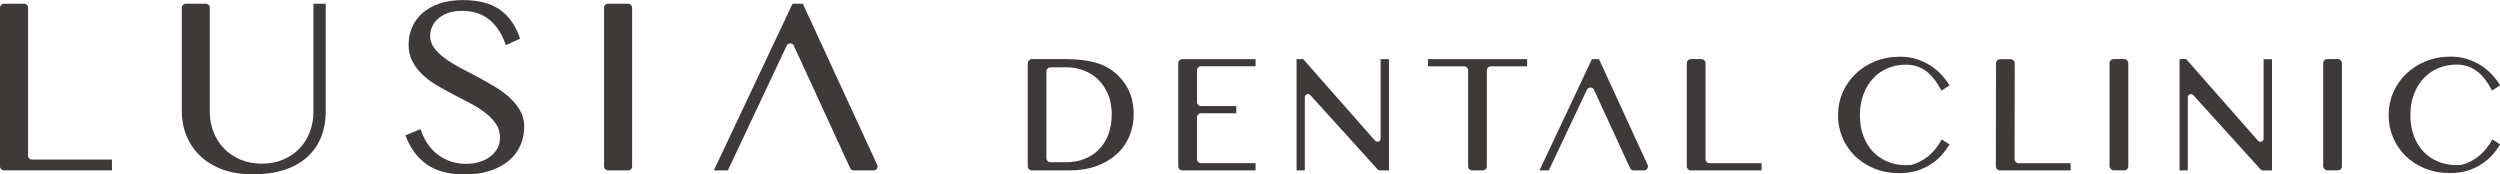 <?xml version="1.0" encoding="UTF-8"?>
<svg id="_レイヤー_2" data-name="レイヤー 2" xmlns="http://www.w3.org/2000/svg" viewBox="0 0 345.7 24.1">
  <defs>
    <style>
      .cls-1 {
        fill: #3e3a39;
      }
    </style>
  </defs>
  <g id="_レイヤー_1-2" data-name="レイヤー 1">
    <g>
      <g>
        <path class="cls-1" d="M302.31,8.18l9.93,11.28c.28.3.77.11.77-.29v-10.98h1.16v15.38h-1.2c-.16,0-.31-.06-.41-.18l-9.27-10.23c-.27-.29-.76-.11-.76.29v10.11h-1.14v-15.39h.91Z"/>
        <path class="cls-1" d="M259.03,10.81c.57-.61,1.25-1.07,2.03-1.39.78-.32,1.61-.48,2.49-.48,1.04,0,1.96.29,2.75.86.79.57,1.51,1.49,2.16,2.74l1.12-.74c-.31-.52-.7-1.01-1.14-1.49-.45-.48-.96-.9-1.52-1.26s-1.2-.65-1.89-.88c-.69-.22-1.44-.33-2.26-.33-1.28,0-2.45.22-3.51.65-1.06.44-1.96,1.03-2.72,1.77s-1.34,1.6-1.76,2.58c-.42.98-.62,2.01-.62,3.09s.2,2.11.61,3.08c.4.97.98,1.82,1.72,2.55s1.64,1.31,2.68,1.74c1.05.43,2.21.64,3.48.64.88,0,1.68-.11,2.4-.33.72-.22,1.36-.51,1.92-.88.57-.36,1.07-.78,1.5-1.26.43-.48.8-.98,1.12-1.49l-1.09-.7c-.22.43-.5.86-.84,1.28-.34.42-.72.8-1.15,1.14-.65.5-1.37.87-2.18,1.09-.05.01-.09.02-.14.02-1.15.09-2.21-.06-3.16-.45-.77-.32-1.44-.77-2.01-1.36-.57-.59-1.01-1.31-1.34-2.17-.33-.86-.49-1.82-.49-2.9s.16-2.06.5-2.92c.33-.86.78-1.6,1.36-2.2Z"/>
        <path class="cls-1" d="M278.05,8.19h-1.49c-.3,0-.55.25-.55.55l-.02,14.27c0,.3.25.55.55.55h9.79v-.99h-7.2c-.3,0-.55-.25-.55-.55l.02-13.28c0-.3-.25-.55-.55-.55Z"/>
        <rect class="cls-1" x="291.71" y="8.17" width="2.59" height="15.38" rx=".55" ry=".55"/>
        <rect class="cls-1" x="321.25" y="8.17" width="2.59" height="15.38" rx=".55" ry=".55"/>
        <path class="cls-1" d="M343.78,20.55c-.34.42-.72.8-1.15,1.14-.65.5-1.37.87-2.18,1.09-.05.01-.09.02-.14.02-1.15.09-2.21-.06-3.16-.45-.77-.32-1.44-.77-2.01-1.36-.57-.59-1.01-1.31-1.34-2.17-.33-.86-.49-1.82-.49-2.9s.16-2.06.5-2.92c.33-.86.78-1.6,1.36-2.2.57-.61,1.25-1.07,2.03-1.39.78-.32,1.61-.48,2.49-.48,1.04,0,1.96.29,2.75.86.79.57,1.51,1.49,2.16,2.74l1.12-.74c-.31-.52-.7-1.01-1.14-1.49-.45-.48-.96-.9-1.52-1.26s-1.2-.65-1.89-.88c-.69-.22-1.44-.33-2.26-.33-1.28,0-2.45.22-3.51.65-1.06.44-1.96,1.03-2.72,1.77s-1.34,1.6-1.76,2.58c-.42.98-.62,2.01-.62,3.09s.2,2.11.61,3.08c.4.97.98,1.82,1.72,2.55s1.64,1.31,2.68,1.74c1.05.43,2.21.64,3.48.64.88,0,1.68-.11,2.4-.33.72-.22,1.36-.51,1.92-.88.57-.36,1.07-.78,1.5-1.26.43-.48.8-.98,1.12-1.49l-1.09-.7c-.22.43-.5.86-.84,1.28Z"/>
      </g>
      <g>
        <path class="cls-1" d="M3.34.52H.53c-.29,0-.53.24-.53.53v21.97c0,.29.24.53.53.53h14.95v-1.49H4.41c-.29,0-.53-.24-.53-.53V1.05c0-.29-.24-.53-.53-.53Z"/>
        <path class="cls-1" d="M43.34,15.48c0,.98-.17,1.9-.5,2.77-.33.87-.8,1.62-1.42,2.27s-1.36,1.16-2.24,1.54c-.88.38-1.88.57-2.98.57s-2.08-.19-2.97-.57c-.89-.38-1.65-.89-2.27-1.54s-1.1-1.4-1.44-2.27-.51-1.79-.51-2.77V1.05c0-.29-.24-.53-.53-.53h-2.81c-.29,0-.53.24-.53.53v14.33c0,1.2.21,2.32.64,3.38.43,1.06,1.05,1.98,1.88,2.78s1.85,1.42,3.07,1.88c1.22.46,2.63.68,4.22.68,1.78,0,3.31-.23,4.58-.68,1.28-.46,2.32-1.08,3.13-1.87.81-.79,1.41-1.7,1.8-2.74s.58-2.15.58-3.33V.52h-1.7v14.96Z"/>
        <path class="cls-1" d="M70.47,13.48c-.61-.54-1.31-1.05-2.09-1.52-.78-.47-1.58-.92-2.39-1.35-.81-.43-1.61-.85-2.39-1.26s-1.48-.85-2.09-1.3-1.11-.93-1.48-1.43c-.37-.5-.55-1.05-.55-1.65,0-.43.09-.85.27-1.26.18-.42.45-.79.81-1.11s.82-.59,1.36-.79c.54-.21,1.18-.31,1.9-.31,1.64,0,2.95.44,3.95,1.31.99.87,1.72,2.02,2.17,3.44l1.98-.9c-.57-1.73-1.48-3.06-2.74-3.97-1.26-.91-2.99-1.37-5.17-1.37-1.21,0-2.28.16-3.21.47-.93.31-1.71.75-2.35,1.3-.64.55-1.12,1.2-1.45,1.95-.33.75-.5,1.56-.5,2.45s.18,1.66.54,2.34c.36.68.84,1.29,1.43,1.84.59.55,1.26,1.05,2.02,1.49s1.53.87,2.33,1.28c.79.41,1.57.81,2.33,1.22.76.4,1.43.84,2.02,1.3.59.47,1.07.97,1.43,1.51.36.54.54,1.17.54,1.88,0,.58-.13,1.1-.4,1.55s-.62.83-1.05,1.13c-.43.31-.93.54-1.49.7-.56.16-1.12.24-1.69.24-1.51,0-2.83-.42-3.95-1.27-1.12-.84-1.92-2.02-2.41-3.53l-2.08.85c.61,1.7,1.57,3.03,2.88,3.98,1.31.95,3.06,1.43,5.27,1.43,1.37,0,2.57-.17,3.6-.52s1.89-.82,2.59-1.42,1.21-1.3,1.56-2.1.52-1.66.52-2.58c0-.8-.19-1.54-.56-2.2-.37-.66-.86-1.26-1.48-1.81Z"/>
        <rect class="cls-1" x="83.53" y=".52" width="3.88" height="23.04" rx=".53" ry=".53"/>
        <path class="cls-1" d="M111.02.52l10.28,22.28c.16.35-.1.76-.48.76h-2.78c-.21,0-.4-.12-.48-.31l-7.8-16.95c-.19-.41-.77-.41-.97,0l-8.14,17.26h-1.94L109.59.52h1.42Z"/>
      </g>
      <g>
        <path class="cls-1" d="M180.21,8.18l9.93,11.27c.28.3.77.11.77-.29v-10.98h1.16v15.38h-1.2c-.16,0-.31-.06-.41-.18l-9.27-10.23c-.27-.29-.76-.11-.76.29v10.11h-1.14v-15.37h.91Z"/>
        <path class="cls-1" d="M221.11,8.18l6.72,14.61c.17.36-.1.77-.5.77h-1.43c-.21,0-.41-.12-.5-.32l-4.98-10.82c-.2-.42-.79-.43-.99,0l-5.26,11.14h-1.29l7.25-15.38h.97Z"/>
        <path class="cls-1" d="M197.44,9.17h5.02c.3,0,.55.25.55.55v13.29c0,.3.25.55.55.55h1.49c.3,0,.55-.25.55-.55v-13.29c0-.3.25-.55.55-.55h5.02v-.99h-13.71v.99Z"/>
        <path class="cls-1" d="M235.29,8.17h-1.49c-.3,0-.55.25-.55.55v14.29c0,.3.25.55.55.55h9.79v-.99h-7.2c-.3,0-.55-.25-.55-.55v-13.29c0-.3-.25-.55-.55-.55Z"/>
        <path class="cls-1" d="M156.69,14.68c-.09-.75-.27-1.45-.57-2.11-.44-.95-1.1-1.8-1.96-2.53-.76-.66-1.71-1.13-2.84-1.43-1.14-.29-2.5-.44-4.07-.44h-4.58c-.3,0-.55.25-.55.55v14.29c0,.3.25.55.55.55h5.2c1.43,0,2.7-.21,3.8-.61,1.11-.42,2.04-.98,2.8-1.69.76-.7,1.34-1.54,1.72-2.48.39-.95.58-1.96.58-3.05,0-.36-.02-.71-.08-1.05ZM153.25,18.65c-.33.82-.78,1.51-1.35,2.07-.57.57-1.24,1-2,1.28-.77.29-1.58.43-2.46.43h-2.19c-.3,0-.55-.25-.55-.55v-12.02c0-.3.25-.55.55-.55h2.22c.91,0,1.75.15,2.52.48.77.32,1.43.76,1.98,1.33.56.57.99,1.25,1.3,2.04.19.48.31.99.37,1.51.07.35.09.71.09,1.1,0,1.09-.16,2.04-.49,2.87Z"/>
        <path class="cls-1" d="M173.62,9.18v-1h-10.14c-.3,0-.55.25-.55.55v14.28c0,.3.25.55.55.55h10.14v-1h-7.55c-.3,0-.55-.25-.55-.55v-5.8c0-.3.25-.55.55-.55h4.88v-.99h-4.88c-.3,0-.55-.25-.55-.55v-4.41c0-.3.25-.55.55-.55h7.55Z"/>
      </g>
    </g>
  </g>
</svg>